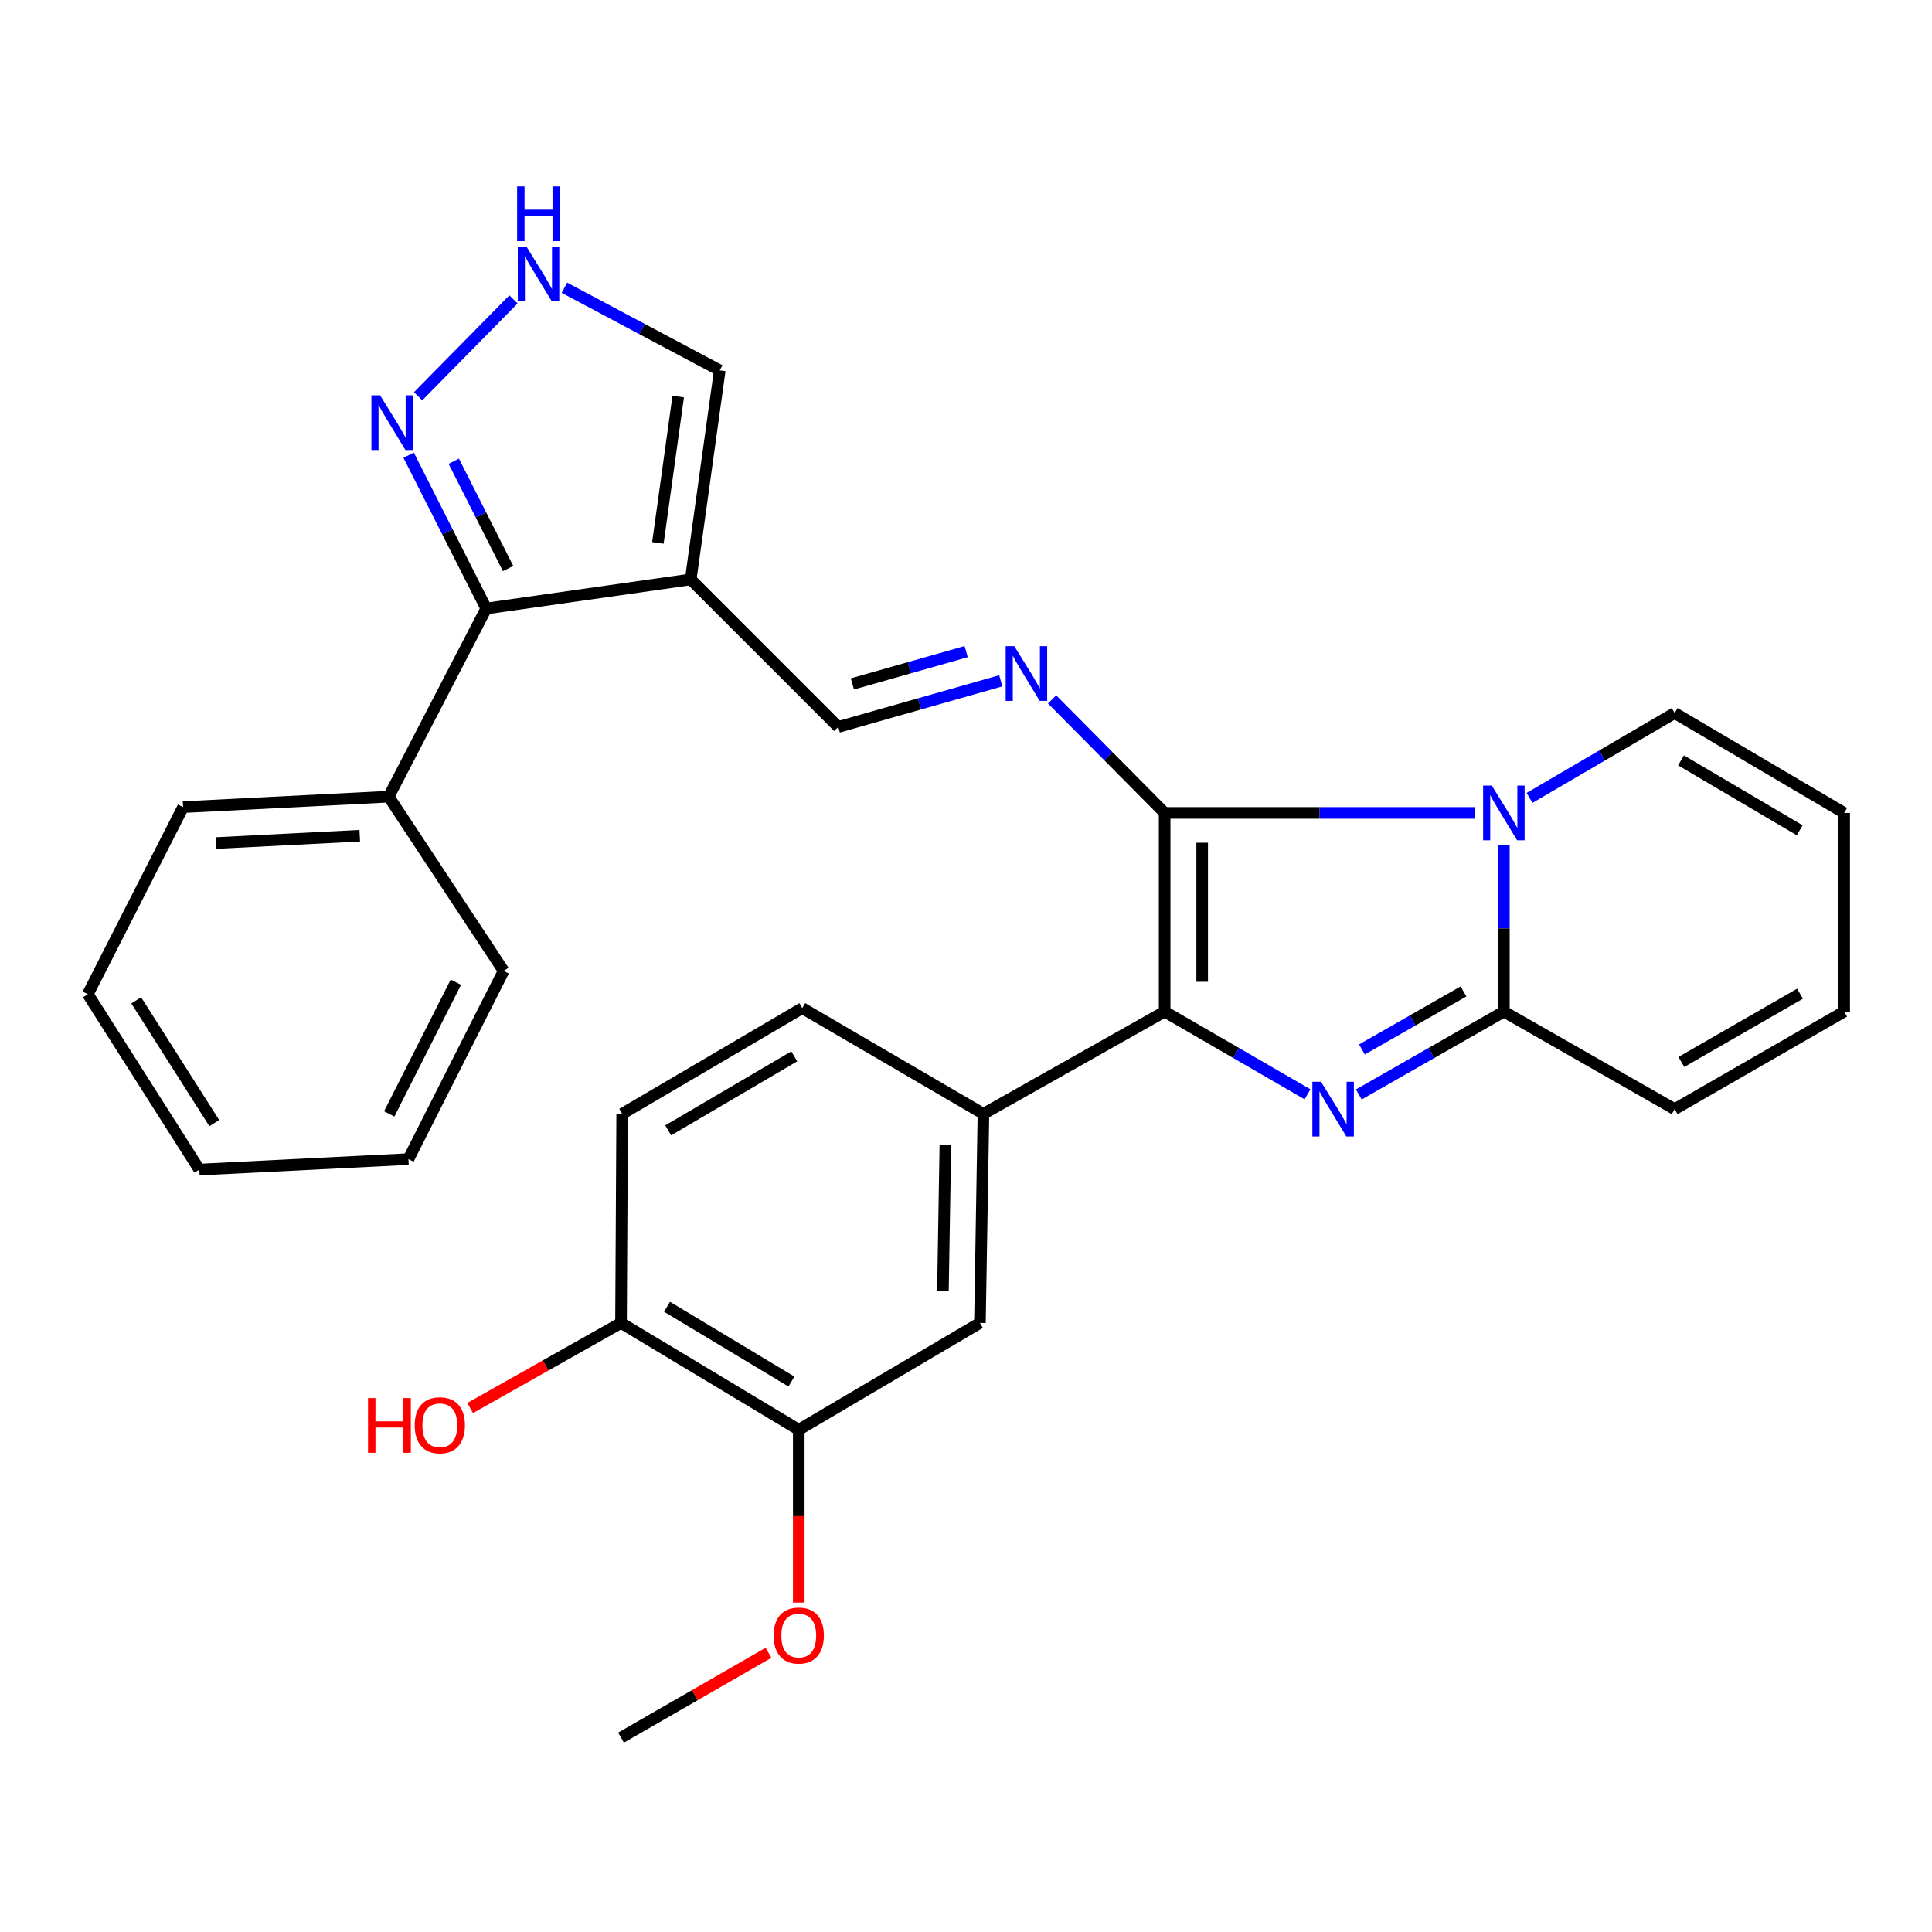 <?xml version='1.0' encoding='iso-8859-1'?>
<svg version='1.1' baseProfile='full'
              xmlns='http://www.w3.org/2000/svg'
                      xmlns:rdkit='http://www.rdkit.org/xml'
                      xmlns:xlink='http://www.w3.org/1999/xlink'
                  xml:space='preserve'
width='1000px' height='1000px' viewBox='0 0 1000 1000'>
<!-- END OF HEADER -->
<rect style='opacity:1.0;fill:#FFFFFF;stroke:none' width='1000' height='1000' x='0' y='0'> </rect>
<path class='bond-0' d='M 602.814,420.762 L 683.042,420.762' style='fill:none;fill-rule:evenodd;stroke:#000000;stroke-width:6px;stroke-linecap:butt;stroke-linejoin:miter;stroke-opacity:1' />
<path class='bond-0' d='M 683.042,420.762 L 763.269,420.762' style='fill:none;fill-rule:evenodd;stroke:#0000FF;stroke-width:6px;stroke-linecap:butt;stroke-linejoin:miter;stroke-opacity:1' />
<path class='bond-2' d='M 602.814,420.762 L 602.814,523.597' style='fill:none;fill-rule:evenodd;stroke:#000000;stroke-width:6px;stroke-linecap:butt;stroke-linejoin:miter;stroke-opacity:1' />
<path class='bond-2' d='M 622.246,436.187 L 622.246,508.172' style='fill:none;fill-rule:evenodd;stroke:#000000;stroke-width:6px;stroke-linecap:butt;stroke-linejoin:miter;stroke-opacity:1' />
<path class='bond-4' d='M 602.814,420.762 L 573.684,391.385' style='fill:none;fill-rule:evenodd;stroke:#000000;stroke-width:6px;stroke-linecap:butt;stroke-linejoin:miter;stroke-opacity:1' />
<path class='bond-4' d='M 573.684,391.385 L 544.554,362.009' style='fill:none;fill-rule:evenodd;stroke:#0000FF;stroke-width:6px;stroke-linecap:butt;stroke-linejoin:miter;stroke-opacity:1' />
<path class='bond-3' d='M 778.399,437.493 L 778.399,480.545' style='fill:none;fill-rule:evenodd;stroke:#0000FF;stroke-width:6px;stroke-linecap:butt;stroke-linejoin:miter;stroke-opacity:1' />
<path class='bond-3' d='M 778.399,480.545 L 778.399,523.597' style='fill:none;fill-rule:evenodd;stroke:#000000;stroke-width:6px;stroke-linecap:butt;stroke-linejoin:miter;stroke-opacity:1' />
<path class='bond-12' d='M 791.699,412.985 L 829.245,391.029' style='fill:none;fill-rule:evenodd;stroke:#0000FF;stroke-width:6px;stroke-linecap:butt;stroke-linejoin:miter;stroke-opacity:1' />
<path class='bond-12' d='M 829.245,391.029 L 866.791,369.074' style='fill:none;fill-rule:evenodd;stroke:#000000;stroke-width:6px;stroke-linecap:butt;stroke-linejoin:miter;stroke-opacity:1' />
<path class='bond-1' d='M 676.759,566.41 L 639.787,545.004' style='fill:none;fill-rule:evenodd;stroke:#0000FF;stroke-width:6px;stroke-linecap:butt;stroke-linejoin:miter;stroke-opacity:1' />
<path class='bond-1' d='M 639.787,545.004 L 602.814,523.597' style='fill:none;fill-rule:evenodd;stroke:#000000;stroke-width:6px;stroke-linecap:butt;stroke-linejoin:miter;stroke-opacity:1' />
<path class='bond-30' d='M 703.303,566.498 L 740.851,545.048' style='fill:none;fill-rule:evenodd;stroke:#0000FF;stroke-width:6px;stroke-linecap:butt;stroke-linejoin:miter;stroke-opacity:1' />
<path class='bond-30' d='M 740.851,545.048 L 778.399,523.597' style='fill:none;fill-rule:evenodd;stroke:#000000;stroke-width:6px;stroke-linecap:butt;stroke-linejoin:miter;stroke-opacity:1' />
<path class='bond-30' d='M 704.929,543.19 L 731.212,528.175' style='fill:none;fill-rule:evenodd;stroke:#0000FF;stroke-width:6px;stroke-linecap:butt;stroke-linejoin:miter;stroke-opacity:1' />
<path class='bond-30' d='M 731.212,528.175 L 757.496,513.16' style='fill:none;fill-rule:evenodd;stroke:#000000;stroke-width:6px;stroke-linecap:butt;stroke-linejoin:miter;stroke-opacity:1' />
<path class='bond-7' d='M 602.814,523.597 L 509.025,576.516' style='fill:none;fill-rule:evenodd;stroke:#000000;stroke-width:6px;stroke-linecap:butt;stroke-linejoin:miter;stroke-opacity:1' />
<path class='bond-15' d='M 778.399,523.597 L 866.791,574.087' style='fill:none;fill-rule:evenodd;stroke:#000000;stroke-width:6px;stroke-linecap:butt;stroke-linejoin:miter;stroke-opacity:1' />
<path class='bond-9' d='M 518.003,352.386 L 475.941,364.33' style='fill:none;fill-rule:evenodd;stroke:#0000FF;stroke-width:6px;stroke-linecap:butt;stroke-linejoin:miter;stroke-opacity:1' />
<path class='bond-9' d='M 475.941,364.33 L 433.879,376.274' style='fill:none;fill-rule:evenodd;stroke:#000000;stroke-width:6px;stroke-linecap:butt;stroke-linejoin:miter;stroke-opacity:1' />
<path class='bond-9' d='M 500.076,337.277 L 470.633,345.638' style='fill:none;fill-rule:evenodd;stroke:#0000FF;stroke-width:6px;stroke-linecap:butt;stroke-linejoin:miter;stroke-opacity:1' />
<path class='bond-9' d='M 470.633,345.638 L 441.189,353.999' style='fill:none;fill-rule:evenodd;stroke:#000000;stroke-width:6px;stroke-linecap:butt;stroke-linejoin:miter;stroke-opacity:1' />
<path class='bond-5' d='M 357.513,299.909 L 433.879,376.274' style='fill:none;fill-rule:evenodd;stroke:#000000;stroke-width:6px;stroke-linecap:butt;stroke-linejoin:miter;stroke-opacity:1' />
<path class='bond-6' d='M 357.513,299.909 L 251.677,314.957' style='fill:none;fill-rule:evenodd;stroke:#000000;stroke-width:6px;stroke-linecap:butt;stroke-linejoin:miter;stroke-opacity:1' />
<path class='bond-13' d='M 357.513,299.909 L 372.54,191.708' style='fill:none;fill-rule:evenodd;stroke:#000000;stroke-width:6px;stroke-linecap:butt;stroke-linejoin:miter;stroke-opacity:1' />
<path class='bond-13' d='M 340.521,281.006 L 351.039,205.265' style='fill:none;fill-rule:evenodd;stroke:#000000;stroke-width:6px;stroke-linecap:butt;stroke-linejoin:miter;stroke-opacity:1' />
<path class='bond-8' d='M 251.677,314.957 L 231.594,275.287' style='fill:none;fill-rule:evenodd;stroke:#000000;stroke-width:6px;stroke-linecap:butt;stroke-linejoin:miter;stroke-opacity:1' />
<path class='bond-8' d='M 231.594,275.287 L 211.512,235.616' style='fill:none;fill-rule:evenodd;stroke:#0000FF;stroke-width:6px;stroke-linecap:butt;stroke-linejoin:miter;stroke-opacity:1' />
<path class='bond-8' d='M 262.988,294.28 L 248.931,266.511' style='fill:none;fill-rule:evenodd;stroke:#000000;stroke-width:6px;stroke-linecap:butt;stroke-linejoin:miter;stroke-opacity:1' />
<path class='bond-8' d='M 248.931,266.511 L 234.873,238.741' style='fill:none;fill-rule:evenodd;stroke:#0000FF;stroke-width:6px;stroke-linecap:butt;stroke-linejoin:miter;stroke-opacity:1' />
<path class='bond-18' d='M 251.677,314.957 L 201.187,412.352' style='fill:none;fill-rule:evenodd;stroke:#000000;stroke-width:6px;stroke-linecap:butt;stroke-linejoin:miter;stroke-opacity:1' />
<path class='bond-11' d='M 509.025,576.516 L 507.211,684.749' style='fill:none;fill-rule:evenodd;stroke:#000000;stroke-width:6px;stroke-linecap:butt;stroke-linejoin:miter;stroke-opacity:1' />
<path class='bond-11' d='M 489.324,592.425 L 488.055,668.189' style='fill:none;fill-rule:evenodd;stroke:#000000;stroke-width:6px;stroke-linecap:butt;stroke-linejoin:miter;stroke-opacity:1' />
<path class='bond-17' d='M 509.025,576.516 L 415.246,521.795' style='fill:none;fill-rule:evenodd;stroke:#000000;stroke-width:6px;stroke-linecap:butt;stroke-linejoin:miter;stroke-opacity:1' />
<path class='bond-32' d='M 216.419,205.108 L 265.779,154.967' style='fill:none;fill-rule:evenodd;stroke:#0000FF;stroke-width:6px;stroke-linecap:butt;stroke-linejoin:miter;stroke-opacity:1' />
<path class='bond-10' d='M 292.136,148.929 L 332.338,170.318' style='fill:none;fill-rule:evenodd;stroke:#0000FF;stroke-width:6px;stroke-linecap:butt;stroke-linejoin:miter;stroke-opacity:1' />
<path class='bond-10' d='M 332.338,170.318 L 372.54,191.708' style='fill:none;fill-rule:evenodd;stroke:#000000;stroke-width:6px;stroke-linecap:butt;stroke-linejoin:miter;stroke-opacity:1' />
<path class='bond-14' d='M 507.211,684.749 L 413.433,740.043' style='fill:none;fill-rule:evenodd;stroke:#000000;stroke-width:6px;stroke-linecap:butt;stroke-linejoin:miter;stroke-opacity:1' />
<path class='bond-19' d='M 866.791,369.074 L 954.545,420.762' style='fill:none;fill-rule:evenodd;stroke:#000000;stroke-width:6px;stroke-linecap:butt;stroke-linejoin:miter;stroke-opacity:1' />
<path class='bond-19' d='M 870.092,393.57 L 931.521,429.752' style='fill:none;fill-rule:evenodd;stroke:#000000;stroke-width:6px;stroke-linecap:butt;stroke-linejoin:miter;stroke-opacity:1' />
<path class='bond-22' d='M 413.433,740.043 L 413.433,784.767' style='fill:none;fill-rule:evenodd;stroke:#000000;stroke-width:6px;stroke-linecap:butt;stroke-linejoin:miter;stroke-opacity:1' />
<path class='bond-22' d='M 413.433,784.767 L 413.433,829.492' style='fill:none;fill-rule:evenodd;stroke:#FF0000;stroke-width:6px;stroke-linecap:butt;stroke-linejoin:miter;stroke-opacity:1' />
<path class='bond-33' d='M 413.433,740.043 L 321.436,684.749' style='fill:none;fill-rule:evenodd;stroke:#000000;stroke-width:6px;stroke-linecap:butt;stroke-linejoin:miter;stroke-opacity:1' />
<path class='bond-33' d='M 409.643,715.094 L 345.245,676.388' style='fill:none;fill-rule:evenodd;stroke:#000000;stroke-width:6px;stroke-linecap:butt;stroke-linejoin:miter;stroke-opacity:1' />
<path class='bond-31' d='M 866.791,574.087 L 954.545,523.597' style='fill:none;fill-rule:evenodd;stroke:#000000;stroke-width:6px;stroke-linecap:butt;stroke-linejoin:miter;stroke-opacity:1' />
<path class='bond-31' d='M 870.264,549.671 L 931.692,514.328' style='fill:none;fill-rule:evenodd;stroke:#000000;stroke-width:6px;stroke-linecap:butt;stroke-linejoin:miter;stroke-opacity:1' />
<path class='bond-16' d='M 321.436,684.749 L 322.04,576.516' style='fill:none;fill-rule:evenodd;stroke:#000000;stroke-width:6px;stroke-linecap:butt;stroke-linejoin:miter;stroke-opacity:1' />
<path class='bond-23' d='M 321.436,684.749 L 282.387,706.772' style='fill:none;fill-rule:evenodd;stroke:#000000;stroke-width:6px;stroke-linecap:butt;stroke-linejoin:miter;stroke-opacity:1' />
<path class='bond-23' d='M 282.387,706.772 L 243.338,728.796' style='fill:none;fill-rule:evenodd;stroke:#FF0000;stroke-width:6px;stroke-linecap:butt;stroke-linejoin:miter;stroke-opacity:1' />
<path class='bond-21' d='M 415.246,521.795 L 322.04,576.516' style='fill:none;fill-rule:evenodd;stroke:#000000;stroke-width:6px;stroke-linecap:butt;stroke-linejoin:miter;stroke-opacity:1' />
<path class='bond-21' d='M 411.103,546.76 L 345.859,585.065' style='fill:none;fill-rule:evenodd;stroke:#000000;stroke-width:6px;stroke-linecap:butt;stroke-linejoin:miter;stroke-opacity:1' />
<path class='bond-24' d='M 201.187,412.352 L 94.757,417.771' style='fill:none;fill-rule:evenodd;stroke:#000000;stroke-width:6px;stroke-linecap:butt;stroke-linejoin:miter;stroke-opacity:1' />
<path class='bond-24' d='M 186.211,432.571 L 111.709,436.365' style='fill:none;fill-rule:evenodd;stroke:#000000;stroke-width:6px;stroke-linecap:butt;stroke-linejoin:miter;stroke-opacity:1' />
<path class='bond-25' d='M 201.187,412.352 L 260.691,502.547' style='fill:none;fill-rule:evenodd;stroke:#000000;stroke-width:6px;stroke-linecap:butt;stroke-linejoin:miter;stroke-opacity:1' />
<path class='bond-20' d='M 954.545,420.762 L 954.545,523.597' style='fill:none;fill-rule:evenodd;stroke:#000000;stroke-width:6px;stroke-linecap:butt;stroke-linejoin:miter;stroke-opacity:1' />
<path class='bond-26' d='M 397.779,855.477 L 359.607,877.434' style='fill:none;fill-rule:evenodd;stroke:#FF0000;stroke-width:6px;stroke-linecap:butt;stroke-linejoin:miter;stroke-opacity:1' />
<path class='bond-26' d='M 359.607,877.434 L 321.436,899.391' style='fill:none;fill-rule:evenodd;stroke:#000000;stroke-width:6px;stroke-linecap:butt;stroke-linejoin:miter;stroke-opacity:1' />
<path class='bond-28' d='M 94.757,417.771 L 45.455,514.583' style='fill:none;fill-rule:evenodd;stroke:#000000;stroke-width:6px;stroke-linecap:butt;stroke-linejoin:miter;stroke-opacity:1' />
<path class='bond-27' d='M 260.691,502.547 L 211.41,599.942' style='fill:none;fill-rule:evenodd;stroke:#000000;stroke-width:6px;stroke-linecap:butt;stroke-linejoin:miter;stroke-opacity:1' />
<path class='bond-27' d='M 235.96,508.383 L 201.464,576.559' style='fill:none;fill-rule:evenodd;stroke:#000000;stroke-width:6px;stroke-linecap:butt;stroke-linejoin:miter;stroke-opacity:1' />
<path class='bond-29' d='M 211.41,599.942 L 103.166,605.372' style='fill:none;fill-rule:evenodd;stroke:#000000;stroke-width:6px;stroke-linecap:butt;stroke-linejoin:miter;stroke-opacity:1' />
<path class='bond-34' d='M 45.455,514.583 L 103.166,605.372' style='fill:none;fill-rule:evenodd;stroke:#000000;stroke-width:6px;stroke-linecap:butt;stroke-linejoin:miter;stroke-opacity:1' />
<path class='bond-34' d='M 70.51,517.777 L 110.908,581.329' style='fill:none;fill-rule:evenodd;stroke:#000000;stroke-width:6px;stroke-linecap:butt;stroke-linejoin:miter;stroke-opacity:1' />
<path  class='atom-1' d='M 772.139 406.602
L 781.419 421.602
Q 782.339 423.082, 783.819 425.762
Q 785.299 428.442, 785.379 428.602
L 785.379 406.602
L 789.139 406.602
L 789.139 434.922
L 785.259 434.922
L 775.299 418.522
Q 774.139 416.602, 772.899 414.402
Q 771.699 412.202, 771.339 411.522
L 771.339 434.922
L 767.659 434.922
L 767.659 406.602
L 772.139 406.602
' fill='#0000FF'/>
<path  class='atom-2' d='M 683.758 559.927
L 693.038 574.927
Q 693.958 576.407, 695.438 579.087
Q 696.918 581.767, 696.998 581.927
L 696.998 559.927
L 700.758 559.927
L 700.758 588.247
L 696.878 588.247
L 686.918 571.847
Q 685.758 569.927, 684.518 567.727
Q 683.318 565.527, 682.958 564.847
L 682.958 588.247
L 679.278 588.247
L 679.278 559.927
L 683.758 559.927
' fill='#0000FF'/>
<path  class='atom-5' d='M 525.014 334.457
L 534.294 349.457
Q 535.214 350.937, 536.694 353.617
Q 538.174 356.297, 538.254 356.457
L 538.254 334.457
L 542.014 334.457
L 542.014 362.777
L 538.134 362.777
L 528.174 346.377
Q 527.014 344.457, 525.774 342.257
Q 524.574 340.057, 524.214 339.377
L 524.214 362.777
L 520.534 362.777
L 520.534 334.457
L 525.014 334.457
' fill='#0000FF'/>
<path  class='atom-9' d='M 196.719 204.601
L 205.999 219.601
Q 206.919 221.081, 208.399 223.761
Q 209.879 226.441, 209.959 226.601
L 209.959 204.601
L 213.719 204.601
L 213.719 232.921
L 209.839 232.921
L 199.879 216.521
Q 198.719 214.601, 197.479 212.401
Q 196.279 210.201, 195.919 209.521
L 195.919 232.921
L 192.239 232.921
L 192.239 204.601
L 196.719 204.601
' fill='#0000FF'/>
<path  class='atom-11' d='M 272.48 127.641
L 281.76 142.641
Q 282.68 144.121, 284.16 146.801
Q 285.64 149.481, 285.72 149.641
L 285.72 127.641
L 289.48 127.641
L 289.48 155.961
L 285.6 155.961
L 275.64 139.561
Q 274.48 137.641, 273.24 135.441
Q 272.04 133.241, 271.68 132.561
L 271.68 155.961
L 268 155.961
L 268 127.641
L 272.48 127.641
' fill='#0000FF'/>
<path  class='atom-11' d='M 267.66 96.489
L 271.5 96.489
L 271.5 108.529
L 285.98 108.529
L 285.98 96.489
L 289.82 96.489
L 289.82 124.809
L 285.98 124.809
L 285.98 111.729
L 271.5 111.729
L 271.5 124.809
L 267.66 124.809
L 267.66 96.489
' fill='#0000FF'/>
<path  class='atom-23' d='M 400.433 846.553
Q 400.433 839.753, 403.793 835.953
Q 407.153 832.153, 413.433 832.153
Q 419.713 832.153, 423.073 835.953
Q 426.433 839.753, 426.433 846.553
Q 426.433 853.433, 423.033 857.353
Q 419.633 861.233, 413.433 861.233
Q 407.193 861.233, 403.793 857.353
Q 400.433 853.473, 400.433 846.553
M 413.433 858.033
Q 417.753 858.033, 420.073 855.153
Q 422.433 852.233, 422.433 846.553
Q 422.433 840.993, 420.073 838.193
Q 417.753 835.353, 413.433 835.353
Q 409.113 835.353, 406.753 838.153
Q 404.433 840.953, 404.433 846.553
Q 404.433 852.273, 406.753 855.153
Q 409.113 858.033, 413.433 858.033
' fill='#FF0000'/>
<path  class='atom-24' d='M 190.486 723.646
L 194.326 723.646
L 194.326 735.686
L 208.806 735.686
L 208.806 723.646
L 212.646 723.646
L 212.646 751.966
L 208.806 751.966
L 208.806 738.886
L 194.326 738.886
L 194.326 751.966
L 190.486 751.966
L 190.486 723.646
' fill='#FF0000'/>
<path  class='atom-24' d='M 214.646 737.726
Q 214.646 730.926, 218.006 727.126
Q 221.366 723.326, 227.646 723.326
Q 233.926 723.326, 237.286 727.126
Q 240.646 730.926, 240.646 737.726
Q 240.646 744.606, 237.246 748.526
Q 233.846 752.406, 227.646 752.406
Q 221.406 752.406, 218.006 748.526
Q 214.646 744.646, 214.646 737.726
M 227.646 749.206
Q 231.966 749.206, 234.286 746.326
Q 236.646 743.406, 236.646 737.726
Q 236.646 732.166, 234.286 729.366
Q 231.966 726.526, 227.646 726.526
Q 223.326 726.526, 220.966 729.326
Q 218.646 732.126, 218.646 737.726
Q 218.646 743.446, 220.966 746.326
Q 223.326 749.206, 227.646 749.206
' fill='#FF0000'/>
</svg>
